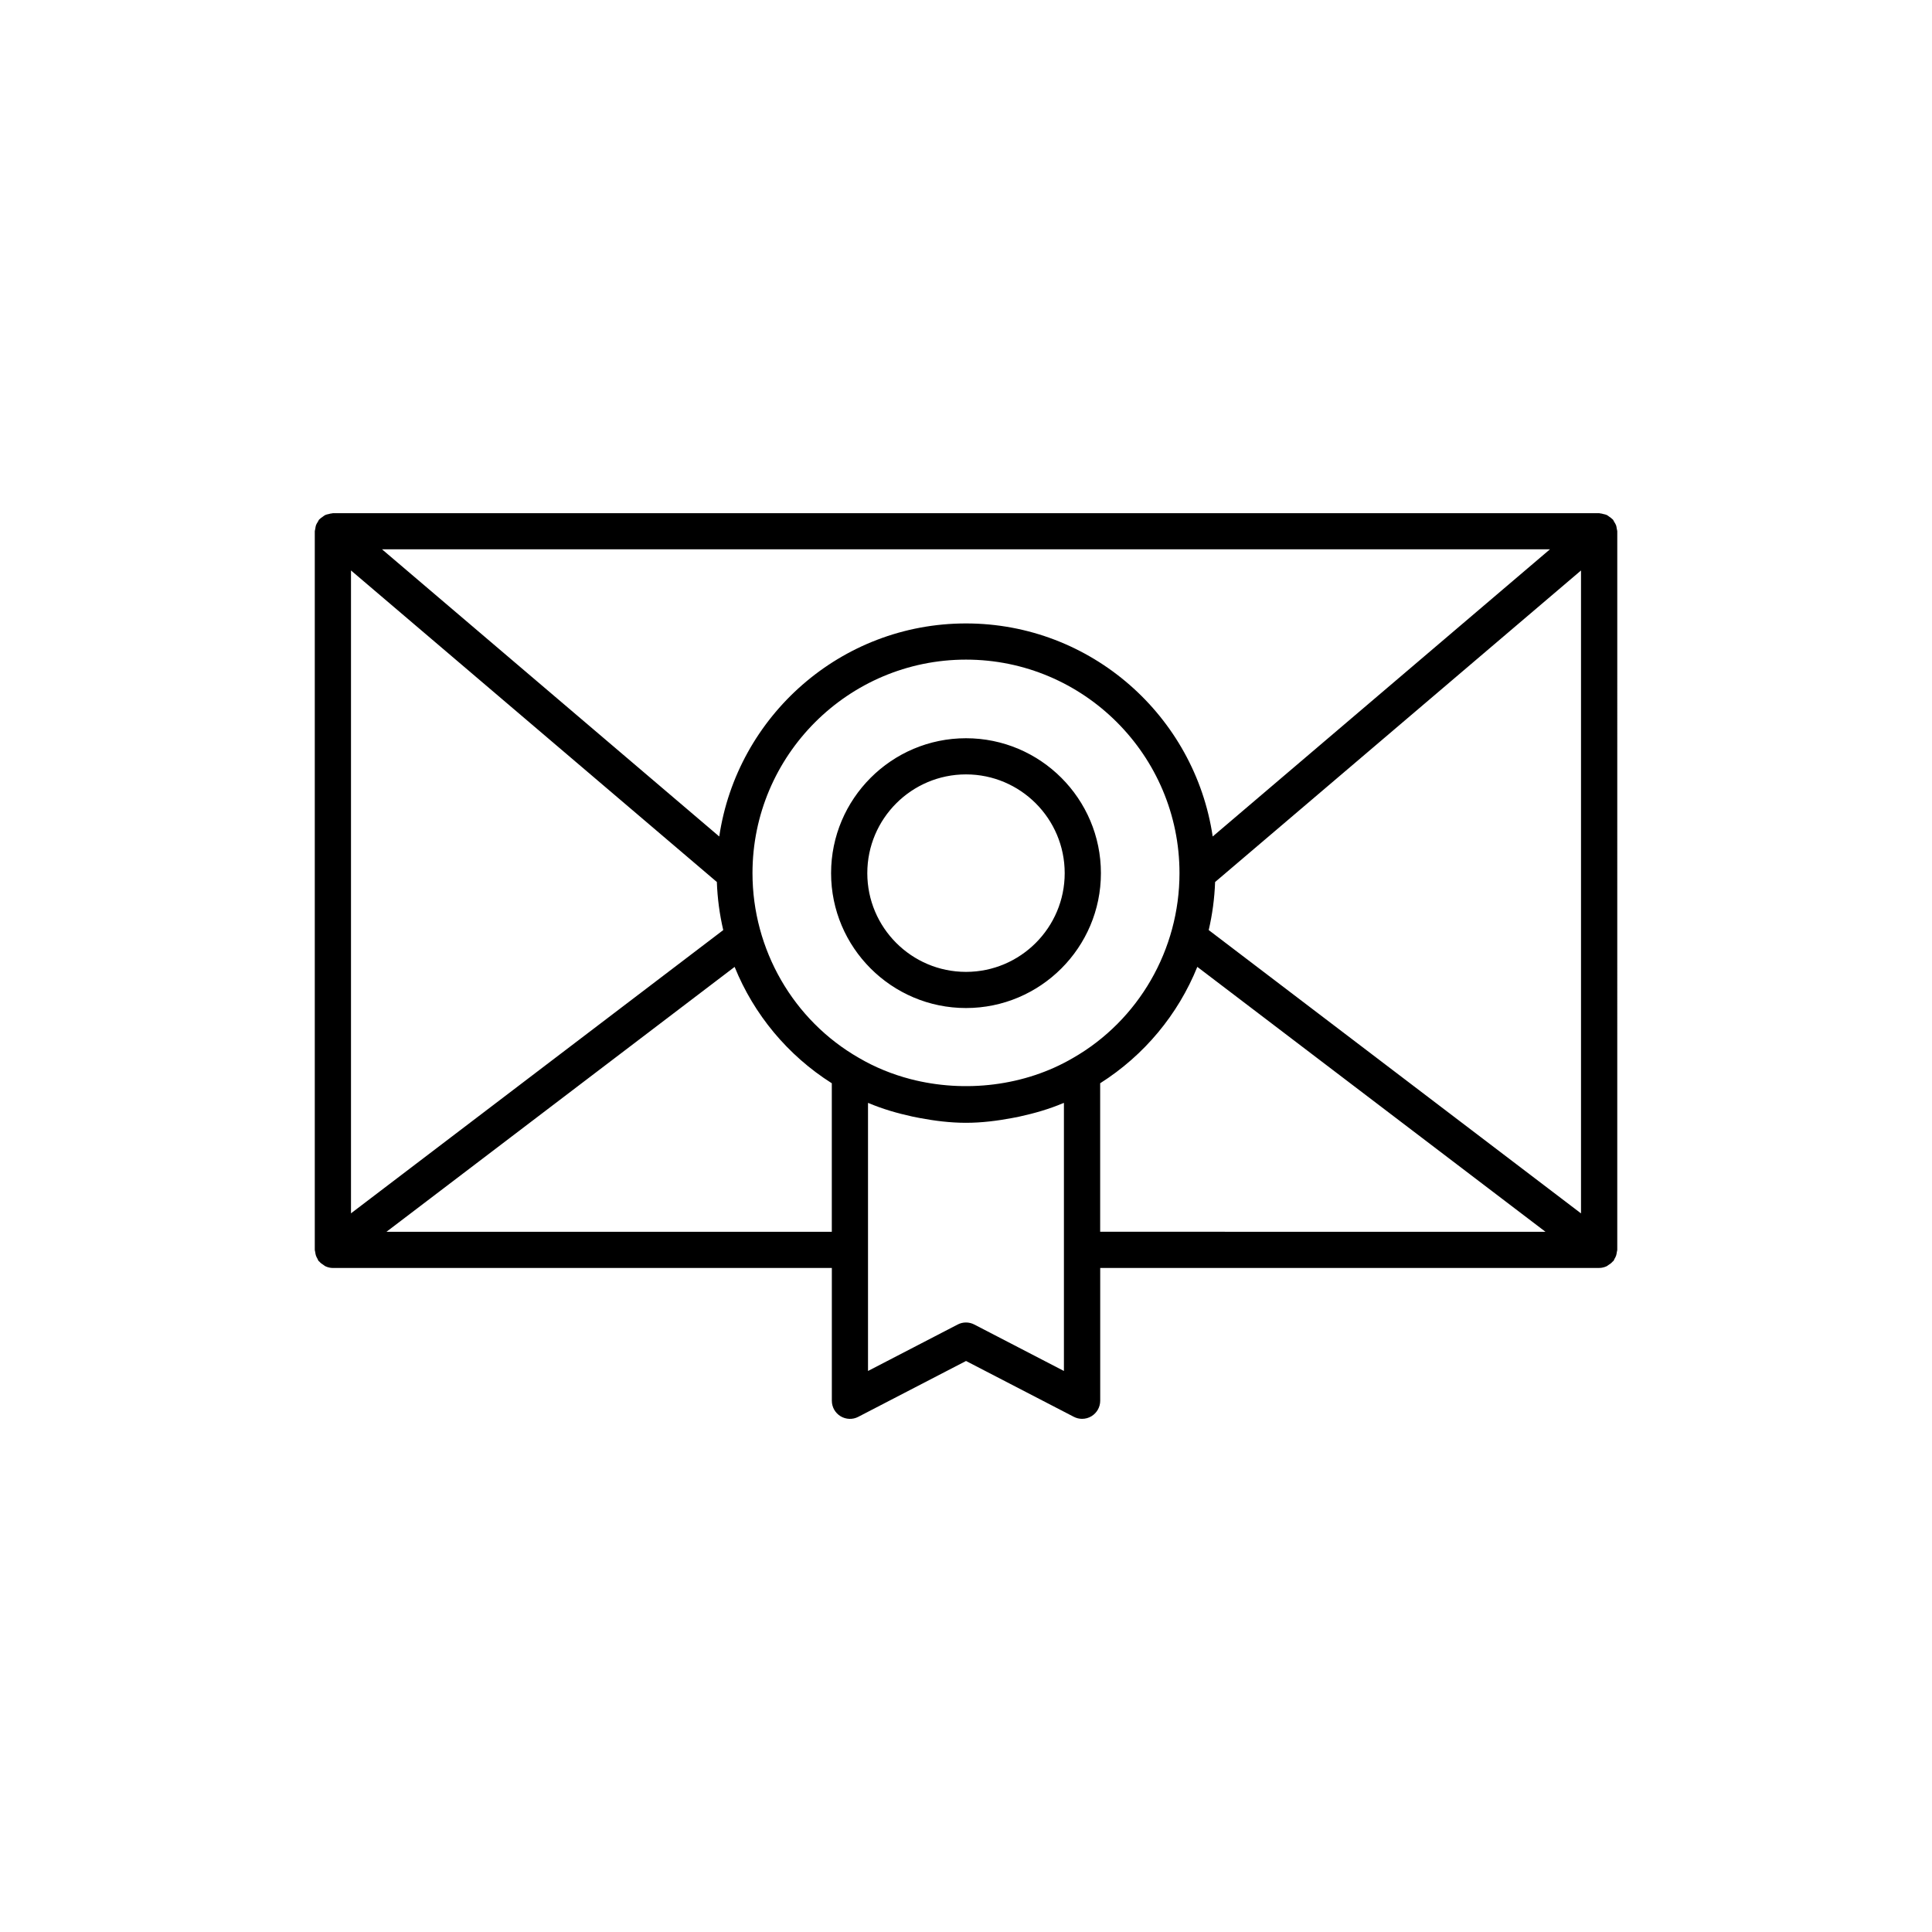<?xml version="1.0" encoding="UTF-8"?>
<!-- Uploaded to: SVG Repo, www.svgrepo.com, Generator: SVG Repo Mixer Tools -->
<svg fill="#000000" width="800px" height="800px" version="1.1" viewBox="144 144 512 512" xmlns="http://www.w3.org/2000/svg">
 <path d="m400 339.64c-19.711 0-35.754 16.043-35.754 35.754-0.004 19.715 16.047 35.746 35.754 35.746s35.754-16.035 35.754-35.746c0-19.719-16.047-35.754-35.754-35.754zm0 61.918c-14.43 0-26.156-11.738-26.156-26.164 0-14.43 11.727-26.172 26.156-26.172s26.156 11.738 26.156 26.172c0 14.422-11.727 26.164-26.156 26.164zm172.25-118.41c-0.121-0.324-0.309-0.594-0.488-0.879-0.121-0.191-0.176-0.41-0.328-0.586-0.043-0.051-0.105-0.07-0.152-0.117-0.23-0.246-0.512-0.426-0.789-0.621-0.234-0.164-0.445-0.359-0.703-0.477-0.266-0.125-0.566-0.164-0.855-0.238-0.312-0.078-0.613-0.176-0.938-0.191-0.074-0.004-0.137-0.043-0.211-0.043l-335.57 0.004c-0.07 0-0.129 0.039-0.199 0.043-0.324 0.012-0.629 0.109-0.941 0.191-0.297 0.074-0.594 0.113-0.863 0.242-0.246 0.113-0.453 0.301-0.684 0.461-0.289 0.199-0.578 0.379-0.816 0.637-0.043 0.047-0.109 0.066-0.148 0.117-0.152 0.176-0.207 0.398-0.328 0.59-0.18 0.281-0.367 0.551-0.484 0.871-0.121 0.324-0.152 0.652-0.199 0.984-0.031 0.227-0.133 0.426-0.133 0.66v190.44c0 0.207 0.09 0.383 0.117 0.582 0.039 0.312 0.086 0.613 0.188 0.922 0.109 0.324 0.262 0.605 0.434 0.895 0.094 0.164 0.125 0.348 0.242 0.504 0.059 0.074 0.152 0.105 0.215 0.176 0.332 0.387 0.727 0.688 1.168 0.953 0.16 0.094 0.289 0.23 0.453 0.305 0.609 0.281 1.27 0.453 1.98 0.453h132.23v35.191c0 1.676 0.879 3.227 2.305 4.098 1.441 0.867 3.231 0.938 4.695 0.16l28.562-14.801 28.559 14.793c0.691 0.359 1.441 0.539 2.203 0.539 0.867 0 1.73-0.234 2.492-0.699 1.426-0.871 2.305-2.422 2.305-4.098v-35.191h132.23c0.711 0 1.375-0.176 1.98-0.453 0.164-0.074 0.293-0.211 0.449-0.305 0.438-0.266 0.836-0.566 1.168-0.953 0.062-0.074 0.156-0.098 0.215-0.176 0.117-0.156 0.145-0.34 0.242-0.5 0.176-0.293 0.328-0.574 0.438-0.898 0.102-0.305 0.145-0.602 0.184-0.918 0.027-0.199 0.117-0.379 0.117-0.586l0.004-190.44c0-0.234-0.102-0.434-0.133-0.664-0.051-0.332-0.082-0.656-0.203-0.977zm-107.93 107.33c0.969-4.144 1.539-8.402 1.695-12.734l96.969-82.562v170.38zm-35.984 33.906c-12.727 7.453-28.695 9.316-43.043 5.59-4.789-1.246-9.402-3.117-13.66-5.613-17.414-9.965-28.215-28.727-28.215-48.969 0-31.203 25.383-56.586 56.586-56.586s56.574 25.383 56.574 56.586c0 20.246-10.805 39.008-28.242 48.992zm-191.32-129.21 96.957 82.562c0.156 4.34 0.727 8.598 1.695 12.746l-98.652 75.062zm228.36 70.504c-4.727-31.887-32.207-56.461-65.379-56.461-33.184 0-60.664 24.574-65.387 56.461l-89.367-76.102h309.51zm-218.95 104.75 92.258-70.191c5.102 12.617 14.066 23.438 25.754 30.84v39.355h-118.01zm179.53 36.895-23.758-12.312c-0.691-0.359-1.441-0.539-2.203-0.539-0.762 0-1.508 0.176-2.203 0.539l-23.758 12.312v-71.039c0.066 0.027 0.141 0.035 0.203 0.062 3.715 1.57 7.598 2.688 11.555 3.551 0.637 0.137 1.262 0.262 1.906 0.379 4.039 0.758 8.133 1.277 12.293 1.277 4.168 0 8.262-0.52 12.301-1.277 0.633-0.117 1.254-0.242 1.887-0.375 3.969-0.867 7.863-1.984 11.582-3.559 0.059-0.027 0.129-0.031 0.191-0.059v71.035l0.004 0.008zm9.598-76.25c11.691-7.41 20.648-18.234 25.746-30.844l92.266 70.203-118.01-0.004v-39.355z"/>
</svg>